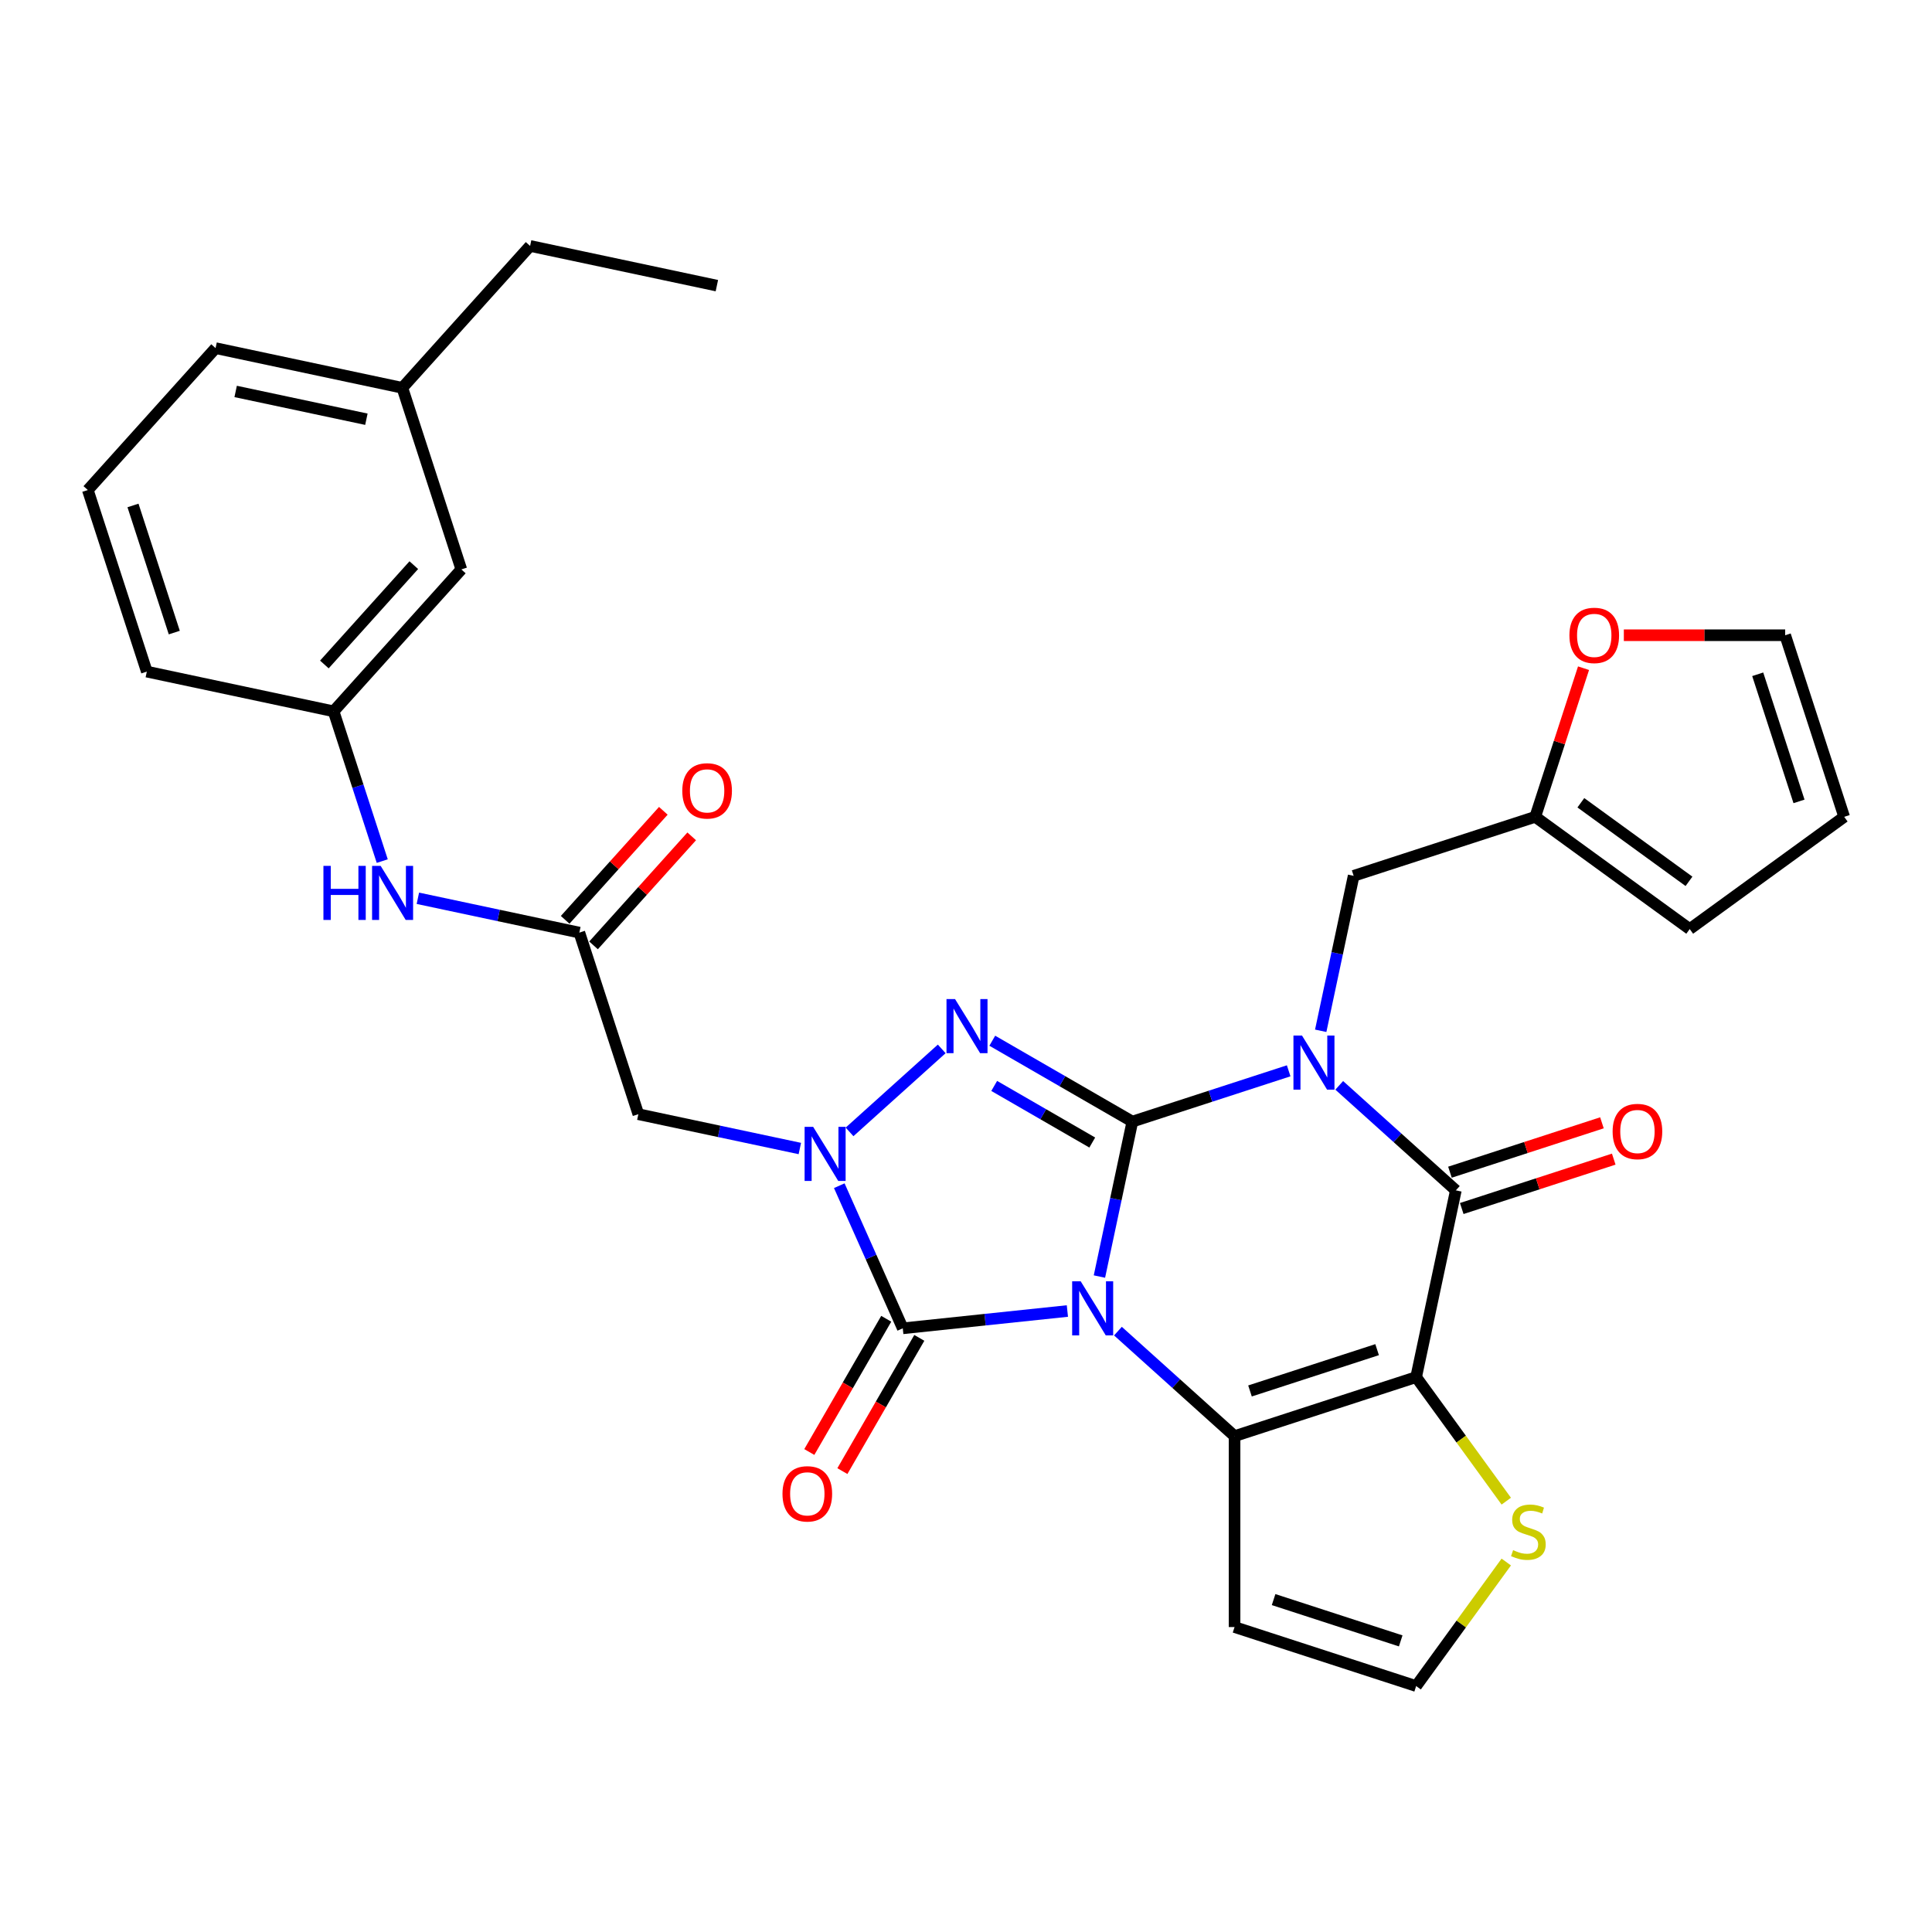 <?xml version='1.0' encoding='iso-8859-1'?>
<svg version='1.1' baseProfile='full'
              xmlns='http://www.w3.org/2000/svg'
                      xmlns:rdkit='http://www.rdkit.org/xml'
                      xmlns:xlink='http://www.w3.org/1999/xlink'
                  xml:space='preserve'
width='1000px' height='1000px' viewBox='0 0 1000 1000'>
<!-- END OF HEADER -->
<rect style='opacity:1.0;fill:#FFFFFF;stroke:none' width='1000' height='1000' x='0' y='0'> </rect>
<path class='bond-0' d='M 569.061,660.741 L 577.585,620.639' style='fill:none;fill-rule:evenodd;stroke:#0000FF;stroke-width:6px;stroke-linecap:butt;stroke-linejoin:miter;stroke-opacity:1' />
<path class='bond-0' d='M 577.585,620.639 L 586.109,580.538' style='fill:none;fill-rule:evenodd;stroke:#000000;stroke-width:6px;stroke-linecap:butt;stroke-linejoin:miter;stroke-opacity:1' />
<path class='bond-2' d='M 578.646,688.988 L 608.826,716.161' style='fill:none;fill-rule:evenodd;stroke:#0000FF;stroke-width:6px;stroke-linecap:butt;stroke-linejoin:miter;stroke-opacity:1' />
<path class='bond-2' d='M 608.826,716.161 L 639.005,743.335' style='fill:none;fill-rule:evenodd;stroke:#000000;stroke-width:6px;stroke-linecap:butt;stroke-linejoin:miter;stroke-opacity:1' />
<path class='bond-5' d='M 552.477,678.581 L 509.876,683.059' style='fill:none;fill-rule:evenodd;stroke:#0000FF;stroke-width:6px;stroke-linecap:butt;stroke-linejoin:miter;stroke-opacity:1' />
<path class='bond-5' d='M 509.876,683.059 L 467.275,687.536' style='fill:none;fill-rule:evenodd;stroke:#000000;stroke-width:6px;stroke-linecap:butt;stroke-linejoin:miter;stroke-opacity:1' />
<path class='bond-1' d='M 586.109,580.538 L 626.562,567.394' style='fill:none;fill-rule:evenodd;stroke:#000000;stroke-width:6px;stroke-linecap:butt;stroke-linejoin:miter;stroke-opacity:1' />
<path class='bond-1' d='M 626.562,567.394 L 667.015,554.25' style='fill:none;fill-rule:evenodd;stroke:#0000FF;stroke-width:6px;stroke-linecap:butt;stroke-linejoin:miter;stroke-opacity:1' />
<path class='bond-4' d='M 586.109,580.538 L 549.858,559.608' style='fill:none;fill-rule:evenodd;stroke:#000000;stroke-width:6px;stroke-linecap:butt;stroke-linejoin:miter;stroke-opacity:1' />
<path class='bond-4' d='M 549.858,559.608 L 513.606,538.678' style='fill:none;fill-rule:evenodd;stroke:#0000FF;stroke-width:6px;stroke-linecap:butt;stroke-linejoin:miter;stroke-opacity:1' />
<path class='bond-4' d='M 565.351,591.376 L 539.975,576.725' style='fill:none;fill-rule:evenodd;stroke:#000000;stroke-width:6px;stroke-linecap:butt;stroke-linejoin:miter;stroke-opacity:1' />
<path class='bond-4' d='M 539.975,576.725 L 514.599,562.075' style='fill:none;fill-rule:evenodd;stroke:#0000FF;stroke-width:6px;stroke-linecap:butt;stroke-linejoin:miter;stroke-opacity:1' />
<path class='bond-11' d='M 683.6,533.533 L 692.124,493.432' style='fill:none;fill-rule:evenodd;stroke:#0000FF;stroke-width:6px;stroke-linecap:butt;stroke-linejoin:miter;stroke-opacity:1' />
<path class='bond-11' d='M 692.124,493.432 L 700.648,453.33' style='fill:none;fill-rule:evenodd;stroke:#000000;stroke-width:6px;stroke-linecap:butt;stroke-linejoin:miter;stroke-opacity:1' />
<path class='bond-33' d='M 693.185,561.78 L 723.364,588.953' style='fill:none;fill-rule:evenodd;stroke:#0000FF;stroke-width:6px;stroke-linecap:butt;stroke-linejoin:miter;stroke-opacity:1' />
<path class='bond-33' d='M 723.364,588.953 L 753.544,616.127' style='fill:none;fill-rule:evenodd;stroke:#000000;stroke-width:6px;stroke-linecap:butt;stroke-linejoin:miter;stroke-opacity:1' />
<path class='bond-3' d='M 639.005,743.335 L 732.996,712.795' style='fill:none;fill-rule:evenodd;stroke:#000000;stroke-width:6px;stroke-linecap:butt;stroke-linejoin:miter;stroke-opacity:1' />
<path class='bond-3' d='M 646.996,719.956 L 712.789,698.578' style='fill:none;fill-rule:evenodd;stroke:#000000;stroke-width:6px;stroke-linecap:butt;stroke-linejoin:miter;stroke-opacity:1' />
<path class='bond-12' d='M 639.005,743.335 L 639.005,842.163' style='fill:none;fill-rule:evenodd;stroke:#000000;stroke-width:6px;stroke-linecap:butt;stroke-linejoin:miter;stroke-opacity:1' />
<path class='bond-7' d='M 732.996,712.795 L 753.544,616.127' style='fill:none;fill-rule:evenodd;stroke:#000000;stroke-width:6px;stroke-linecap:butt;stroke-linejoin:miter;stroke-opacity:1' />
<path class='bond-9' d='M 732.996,712.795 L 756.319,744.896' style='fill:none;fill-rule:evenodd;stroke:#000000;stroke-width:6px;stroke-linecap:butt;stroke-linejoin:miter;stroke-opacity:1' />
<path class='bond-9' d='M 756.319,744.896 L 779.641,776.997' style='fill:none;fill-rule:evenodd;stroke:#CCCC00;stroke-width:6px;stroke-linecap:butt;stroke-linejoin:miter;stroke-opacity:1' />
<path class='bond-31' d='M 487.437,542.905 L 439.723,585.867' style='fill:none;fill-rule:evenodd;stroke:#0000FF;stroke-width:6px;stroke-linecap:butt;stroke-linejoin:miter;stroke-opacity:1' />
<path class='bond-6' d='M 467.275,687.536 L 450.842,650.627' style='fill:none;fill-rule:evenodd;stroke:#000000;stroke-width:6px;stroke-linecap:butt;stroke-linejoin:miter;stroke-opacity:1' />
<path class='bond-6' d='M 450.842,650.627 L 434.409,613.717' style='fill:none;fill-rule:evenodd;stroke:#0000FF;stroke-width:6px;stroke-linecap:butt;stroke-linejoin:miter;stroke-opacity:1' />
<path class='bond-15' d='M 458.716,682.595 L 438.808,717.077' style='fill:none;fill-rule:evenodd;stroke:#000000;stroke-width:6px;stroke-linecap:butt;stroke-linejoin:miter;stroke-opacity:1' />
<path class='bond-15' d='M 438.808,717.077 L 418.899,751.56' style='fill:none;fill-rule:evenodd;stroke:#FF0000;stroke-width:6px;stroke-linecap:butt;stroke-linejoin:miter;stroke-opacity:1' />
<path class='bond-15' d='M 475.834,692.478 L 455.925,726.96' style='fill:none;fill-rule:evenodd;stroke:#000000;stroke-width:6px;stroke-linecap:butt;stroke-linejoin:miter;stroke-opacity:1' />
<path class='bond-15' d='M 455.925,726.96 L 436.017,761.442' style='fill:none;fill-rule:evenodd;stroke:#FF0000;stroke-width:6px;stroke-linecap:butt;stroke-linejoin:miter;stroke-opacity:1' />
<path class='bond-8' d='M 413.993,594.471 L 372.201,585.588' style='fill:none;fill-rule:evenodd;stroke:#0000FF;stroke-width:6px;stroke-linecap:butt;stroke-linejoin:miter;stroke-opacity:1' />
<path class='bond-8' d='M 372.201,585.588 L 330.41,576.705' style='fill:none;fill-rule:evenodd;stroke:#000000;stroke-width:6px;stroke-linecap:butt;stroke-linejoin:miter;stroke-opacity:1' />
<path class='bond-16' d='M 756.597,625.526 L 795.934,612.745' style='fill:none;fill-rule:evenodd;stroke:#000000;stroke-width:6px;stroke-linecap:butt;stroke-linejoin:miter;stroke-opacity:1' />
<path class='bond-16' d='M 795.934,612.745 L 835.27,599.964' style='fill:none;fill-rule:evenodd;stroke:#FF0000;stroke-width:6px;stroke-linecap:butt;stroke-linejoin:miter;stroke-opacity:1' />
<path class='bond-16' d='M 750.49,606.728 L 789.826,593.947' style='fill:none;fill-rule:evenodd;stroke:#000000;stroke-width:6px;stroke-linecap:butt;stroke-linejoin:miter;stroke-opacity:1' />
<path class='bond-16' d='M 789.826,593.947 L 829.162,581.166' style='fill:none;fill-rule:evenodd;stroke:#FF0000;stroke-width:6px;stroke-linecap:butt;stroke-linejoin:miter;stroke-opacity:1' />
<path class='bond-10' d='M 330.41,576.705 L 299.87,482.714' style='fill:none;fill-rule:evenodd;stroke:#000000;stroke-width:6px;stroke-linecap:butt;stroke-linejoin:miter;stroke-opacity:1' />
<path class='bond-32' d='M 779.641,808.501 L 756.319,840.601' style='fill:none;fill-rule:evenodd;stroke:#CCCC00;stroke-width:6px;stroke-linecap:butt;stroke-linejoin:miter;stroke-opacity:1' />
<path class='bond-32' d='M 756.319,840.601 L 732.996,872.702' style='fill:none;fill-rule:evenodd;stroke:#000000;stroke-width:6px;stroke-linecap:butt;stroke-linejoin:miter;stroke-opacity:1' />
<path class='bond-17' d='M 299.87,482.714 L 258.078,473.831' style='fill:none;fill-rule:evenodd;stroke:#000000;stroke-width:6px;stroke-linecap:butt;stroke-linejoin:miter;stroke-opacity:1' />
<path class='bond-17' d='M 258.078,473.831 L 216.287,464.948' style='fill:none;fill-rule:evenodd;stroke:#0000FF;stroke-width:6px;stroke-linecap:butt;stroke-linejoin:miter;stroke-opacity:1' />
<path class='bond-19' d='M 307.215,489.327 L 332.62,461.112' style='fill:none;fill-rule:evenodd;stroke:#000000;stroke-width:6px;stroke-linecap:butt;stroke-linejoin:miter;stroke-opacity:1' />
<path class='bond-19' d='M 332.62,461.112 L 358.025,432.896' style='fill:none;fill-rule:evenodd;stroke:#FF0000;stroke-width:6px;stroke-linecap:butt;stroke-linejoin:miter;stroke-opacity:1' />
<path class='bond-19' d='M 292.526,476.101 L 317.931,447.886' style='fill:none;fill-rule:evenodd;stroke:#000000;stroke-width:6px;stroke-linecap:butt;stroke-linejoin:miter;stroke-opacity:1' />
<path class='bond-19' d='M 317.931,447.886 L 343.336,419.67' style='fill:none;fill-rule:evenodd;stroke:#FF0000;stroke-width:6px;stroke-linecap:butt;stroke-linejoin:miter;stroke-opacity:1' />
<path class='bond-13' d='M 700.648,453.33 L 794.638,422.79' style='fill:none;fill-rule:evenodd;stroke:#000000;stroke-width:6px;stroke-linecap:butt;stroke-linejoin:miter;stroke-opacity:1' />
<path class='bond-14' d='M 639.005,842.163 L 732.996,872.702' style='fill:none;fill-rule:evenodd;stroke:#000000;stroke-width:6px;stroke-linecap:butt;stroke-linejoin:miter;stroke-opacity:1' />
<path class='bond-14' d='M 659.212,827.946 L 725.005,849.323' style='fill:none;fill-rule:evenodd;stroke:#000000;stroke-width:6px;stroke-linecap:butt;stroke-linejoin:miter;stroke-opacity:1' />
<path class='bond-18' d='M 794.638,422.79 L 807.137,384.324' style='fill:none;fill-rule:evenodd;stroke:#000000;stroke-width:6px;stroke-linecap:butt;stroke-linejoin:miter;stroke-opacity:1' />
<path class='bond-18' d='M 807.137,384.324 L 819.636,345.857' style='fill:none;fill-rule:evenodd;stroke:#FF0000;stroke-width:6px;stroke-linecap:butt;stroke-linejoin:miter;stroke-opacity:1' />
<path class='bond-20' d='M 794.638,422.79 L 874.592,480.88' style='fill:none;fill-rule:evenodd;stroke:#000000;stroke-width:6px;stroke-linecap:butt;stroke-linejoin:miter;stroke-opacity:1' />
<path class='bond-20' d='M 818.249,415.513 L 874.217,456.176' style='fill:none;fill-rule:evenodd;stroke:#000000;stroke-width:6px;stroke-linecap:butt;stroke-linejoin:miter;stroke-opacity:1' />
<path class='bond-22' d='M 197.852,445.702 L 185.257,406.939' style='fill:none;fill-rule:evenodd;stroke:#0000FF;stroke-width:6px;stroke-linecap:butt;stroke-linejoin:miter;stroke-opacity:1' />
<path class='bond-22' d='M 185.257,406.939 L 172.662,368.176' style='fill:none;fill-rule:evenodd;stroke:#000000;stroke-width:6px;stroke-linecap:butt;stroke-linejoin:miter;stroke-opacity:1' />
<path class='bond-21' d='M 840.496,328.799 L 882.251,328.799' style='fill:none;fill-rule:evenodd;stroke:#FF0000;stroke-width:6px;stroke-linecap:butt;stroke-linejoin:miter;stroke-opacity:1' />
<path class='bond-21' d='M 882.251,328.799 L 924.006,328.799' style='fill:none;fill-rule:evenodd;stroke:#000000;stroke-width:6px;stroke-linecap:butt;stroke-linejoin:miter;stroke-opacity:1' />
<path class='bond-23' d='M 874.592,480.88 L 954.545,422.79' style='fill:none;fill-rule:evenodd;stroke:#000000;stroke-width:6px;stroke-linecap:butt;stroke-linejoin:miter;stroke-opacity:1' />
<path class='bond-34' d='M 924.006,328.799 L 954.545,422.79' style='fill:none;fill-rule:evenodd;stroke:#000000;stroke-width:6px;stroke-linecap:butt;stroke-linejoin:miter;stroke-opacity:1' />
<path class='bond-34' d='M 909.789,349.006 L 931.166,414.8' style='fill:none;fill-rule:evenodd;stroke:#000000;stroke-width:6px;stroke-linecap:butt;stroke-linejoin:miter;stroke-opacity:1' />
<path class='bond-24' d='M 172.662,368.176 L 238.791,294.732' style='fill:none;fill-rule:evenodd;stroke:#000000;stroke-width:6px;stroke-linecap:butt;stroke-linejoin:miter;stroke-opacity:1' />
<path class='bond-24' d='M 167.893,343.933 L 214.183,292.523' style='fill:none;fill-rule:evenodd;stroke:#000000;stroke-width:6px;stroke-linecap:butt;stroke-linejoin:miter;stroke-opacity:1' />
<path class='bond-27' d='M 172.662,368.176 L 75.994,347.628' style='fill:none;fill-rule:evenodd;stroke:#000000;stroke-width:6px;stroke-linecap:butt;stroke-linejoin:miter;stroke-opacity:1' />
<path class='bond-25' d='M 238.791,294.732 L 208.252,200.741' style='fill:none;fill-rule:evenodd;stroke:#000000;stroke-width:6px;stroke-linecap:butt;stroke-linejoin:miter;stroke-opacity:1' />
<path class='bond-29' d='M 208.252,200.741 L 274.38,127.298' style='fill:none;fill-rule:evenodd;stroke:#000000;stroke-width:6px;stroke-linecap:butt;stroke-linejoin:miter;stroke-opacity:1' />
<path class='bond-35' d='M 208.252,200.741 L 111.583,180.194' style='fill:none;fill-rule:evenodd;stroke:#000000;stroke-width:6px;stroke-linecap:butt;stroke-linejoin:miter;stroke-opacity:1' />
<path class='bond-35' d='M 189.642,216.993 L 121.974,202.609' style='fill:none;fill-rule:evenodd;stroke:#000000;stroke-width:6px;stroke-linecap:butt;stroke-linejoin:miter;stroke-opacity:1' />
<path class='bond-26' d='M 45.455,253.637 L 75.994,347.628' style='fill:none;fill-rule:evenodd;stroke:#000000;stroke-width:6px;stroke-linecap:butt;stroke-linejoin:miter;stroke-opacity:1' />
<path class='bond-26' d='M 68.834,261.628 L 90.211,327.422' style='fill:none;fill-rule:evenodd;stroke:#000000;stroke-width:6px;stroke-linecap:butt;stroke-linejoin:miter;stroke-opacity:1' />
<path class='bond-28' d='M 45.455,253.637 L 111.583,180.194' style='fill:none;fill-rule:evenodd;stroke:#000000;stroke-width:6px;stroke-linecap:butt;stroke-linejoin:miter;stroke-opacity:1' />
<path class='bond-30' d='M 274.38,127.298 L 371.049,147.845' style='fill:none;fill-rule:evenodd;stroke:#000000;stroke-width:6px;stroke-linecap:butt;stroke-linejoin:miter;stroke-opacity:1' />
<path  class='atom-0' d='M 559.375 663.212
L 568.546 678.036
Q 569.455 679.499, 570.918 682.147
Q 572.381 684.796, 572.46 684.954
L 572.46 663.212
L 576.176 663.212
L 576.176 691.2
L 572.341 691.2
L 562.498 674.992
Q 561.351 673.095, 560.126 670.921
Q 558.94 668.746, 558.584 668.074
L 558.584 691.2
L 554.947 691.2
L 554.947 663.212
L 559.375 663.212
' fill='#0000FF'/>
<path  class='atom-2' d='M 673.913 536.004
L 683.085 550.828
Q 683.994 552.291, 685.456 554.94
Q 686.919 557.588, 686.998 557.746
L 686.998 536.004
L 690.714 536.004
L 690.714 563.992
L 686.88 563.992
L 677.036 547.784
Q 675.89 545.887, 674.664 543.713
Q 673.479 541.539, 673.123 540.866
L 673.123 563.992
L 669.486 563.992
L 669.486 536.004
L 673.913 536.004
' fill='#0000FF'/>
<path  class='atom-5' d='M 494.335 517.13
L 503.506 531.954
Q 504.415 533.417, 505.878 536.065
Q 507.341 538.714, 507.42 538.872
L 507.42 517.13
L 511.136 517.13
L 511.136 545.118
L 507.301 545.118
L 497.458 528.91
Q 496.311 527.012, 495.086 524.838
Q 493.9 522.664, 493.544 521.992
L 493.544 545.118
L 489.907 545.118
L 489.907 517.13
L 494.335 517.13
' fill='#0000FF'/>
<path  class='atom-7' d='M 420.891 583.258
L 430.063 598.083
Q 430.972 599.545, 432.435 602.194
Q 433.897 604.843, 433.976 605.001
L 433.976 583.258
L 437.692 583.258
L 437.692 611.247
L 433.858 611.247
L 424.014 595.039
Q 422.868 593.141, 421.643 590.967
Q 420.457 588.793, 420.101 588.121
L 420.101 611.247
L 416.464 611.247
L 416.464 583.258
L 420.891 583.258
' fill='#0000FF'/>
<path  class='atom-10' d='M 783.179 802.355
Q 783.496 802.473, 784.8 803.027
Q 786.105 803.58, 787.528 803.936
Q 788.99 804.252, 790.414 804.252
Q 793.062 804.252, 794.604 802.987
Q 796.146 801.683, 796.146 799.43
Q 796.146 797.888, 795.355 796.939
Q 794.604 795.99, 793.418 795.476
Q 792.232 794.963, 790.255 794.37
Q 787.765 793.618, 786.263 792.907
Q 784.8 792.195, 783.733 790.693
Q 782.705 789.191, 782.705 786.661
Q 782.705 783.143, 785.077 780.969
Q 787.488 778.794, 792.232 778.794
Q 795.474 778.794, 799.15 780.336
L 798.241 783.38
Q 794.881 781.996, 792.351 781.996
Q 789.623 781.996, 788.121 783.143
Q 786.619 784.25, 786.658 786.187
Q 786.658 787.689, 787.409 788.598
Q 788.2 789.507, 789.307 790.021
Q 790.453 790.535, 792.351 791.128
Q 794.881 791.919, 796.383 792.709
Q 797.885 793.5, 798.952 795.121
Q 800.059 796.702, 800.059 799.43
Q 800.059 803.304, 797.45 805.399
Q 794.881 807.454, 790.572 807.454
Q 788.081 807.454, 786.184 806.901
Q 784.326 806.387, 782.112 805.478
L 783.179 802.355
' fill='#CCCC00'/>
<path  class='atom-16' d='M 405.013 773.203
Q 405.013 766.483, 408.334 762.727
Q 411.655 758.972, 417.861 758.972
Q 424.067 758.972, 427.388 762.727
Q 430.709 766.483, 430.709 773.203
Q 430.709 780.002, 427.349 783.876
Q 423.988 787.711, 417.861 787.711
Q 411.694 787.711, 408.334 783.876
Q 405.013 780.042, 405.013 773.203
M 417.861 784.548
Q 422.13 784.548, 424.423 781.702
Q 426.756 778.816, 426.756 773.203
Q 426.756 767.708, 424.423 764.941
Q 422.13 762.134, 417.861 762.134
Q 413.592 762.134, 411.259 764.901
Q 408.967 767.669, 408.967 773.203
Q 408.967 778.856, 411.259 781.702
Q 413.592 784.548, 417.861 784.548
' fill='#FF0000'/>
<path  class='atom-17' d='M 834.687 585.667
Q 834.687 578.946, 838.007 575.191
Q 841.328 571.435, 847.534 571.435
Q 853.741 571.435, 857.061 575.191
Q 860.382 578.946, 860.382 585.667
Q 860.382 592.466, 857.022 596.34
Q 853.662 600.174, 847.534 600.174
Q 841.368 600.174, 838.007 596.34
Q 834.687 592.505, 834.687 585.667
M 847.534 597.012
Q 851.804 597.012, 854.097 594.166
Q 856.429 591.28, 856.429 585.667
Q 856.429 580.172, 854.097 577.405
Q 851.804 574.598, 847.534 574.598
Q 843.265 574.598, 840.933 577.365
Q 838.64 580.132, 838.64 585.667
Q 838.64 591.319, 840.933 594.166
Q 843.265 597.012, 847.534 597.012
' fill='#FF0000'/>
<path  class='atom-18' d='M 167.406 448.173
L 171.201 448.173
L 171.201 460.071
L 185.512 460.071
L 185.512 448.173
L 189.307 448.173
L 189.307 476.161
L 185.512 476.161
L 185.512 463.234
L 171.201 463.234
L 171.201 476.161
L 167.406 476.161
L 167.406 448.173
' fill='#0000FF'/>
<path  class='atom-18' d='M 197.015 448.173
L 206.187 462.997
Q 207.096 464.459, 208.558 467.108
Q 210.021 469.757, 210.1 469.915
L 210.1 448.173
L 213.816 448.173
L 213.816 476.161
L 209.981 476.161
L 200.138 459.953
Q 198.992 458.055, 197.766 455.881
Q 196.58 453.707, 196.225 453.035
L 196.225 476.161
L 192.588 476.161
L 192.588 448.173
L 197.015 448.173
' fill='#0000FF'/>
<path  class='atom-19' d='M 812.33 328.878
Q 812.33 322.158, 815.651 318.403
Q 818.972 314.647, 825.178 314.647
Q 831.384 314.647, 834.705 318.403
Q 838.026 322.158, 838.026 328.878
Q 838.026 335.678, 834.665 339.552
Q 831.305 343.386, 825.178 343.386
Q 819.011 343.386, 815.651 339.552
Q 812.33 335.717, 812.33 328.878
M 825.178 340.224
Q 829.447 340.224, 831.74 337.378
Q 834.073 334.492, 834.073 328.878
Q 834.073 323.384, 831.74 320.616
Q 829.447 317.81, 825.178 317.81
Q 820.909 317.81, 818.576 320.577
Q 816.283 323.344, 816.283 328.878
Q 816.283 334.531, 818.576 337.378
Q 820.909 340.224, 825.178 340.224
' fill='#FF0000'/>
<path  class='atom-20' d='M 353.151 409.35
Q 353.151 402.629, 356.472 398.874
Q 359.793 395.118, 365.999 395.118
Q 372.205 395.118, 375.526 398.874
Q 378.847 402.629, 378.847 409.35
Q 378.847 416.149, 375.487 420.023
Q 372.126 423.858, 365.999 423.858
Q 359.832 423.858, 356.472 420.023
Q 353.151 416.189, 353.151 409.35
M 365.999 420.695
Q 370.268 420.695, 372.561 417.849
Q 374.894 414.963, 374.894 409.35
Q 374.894 403.855, 372.561 401.088
Q 370.268 398.281, 365.999 398.281
Q 361.73 398.281, 359.397 401.048
Q 357.105 403.815, 357.105 409.35
Q 357.105 415.003, 359.397 417.849
Q 361.73 420.695, 365.999 420.695
' fill='#FF0000'/>
</svg>
